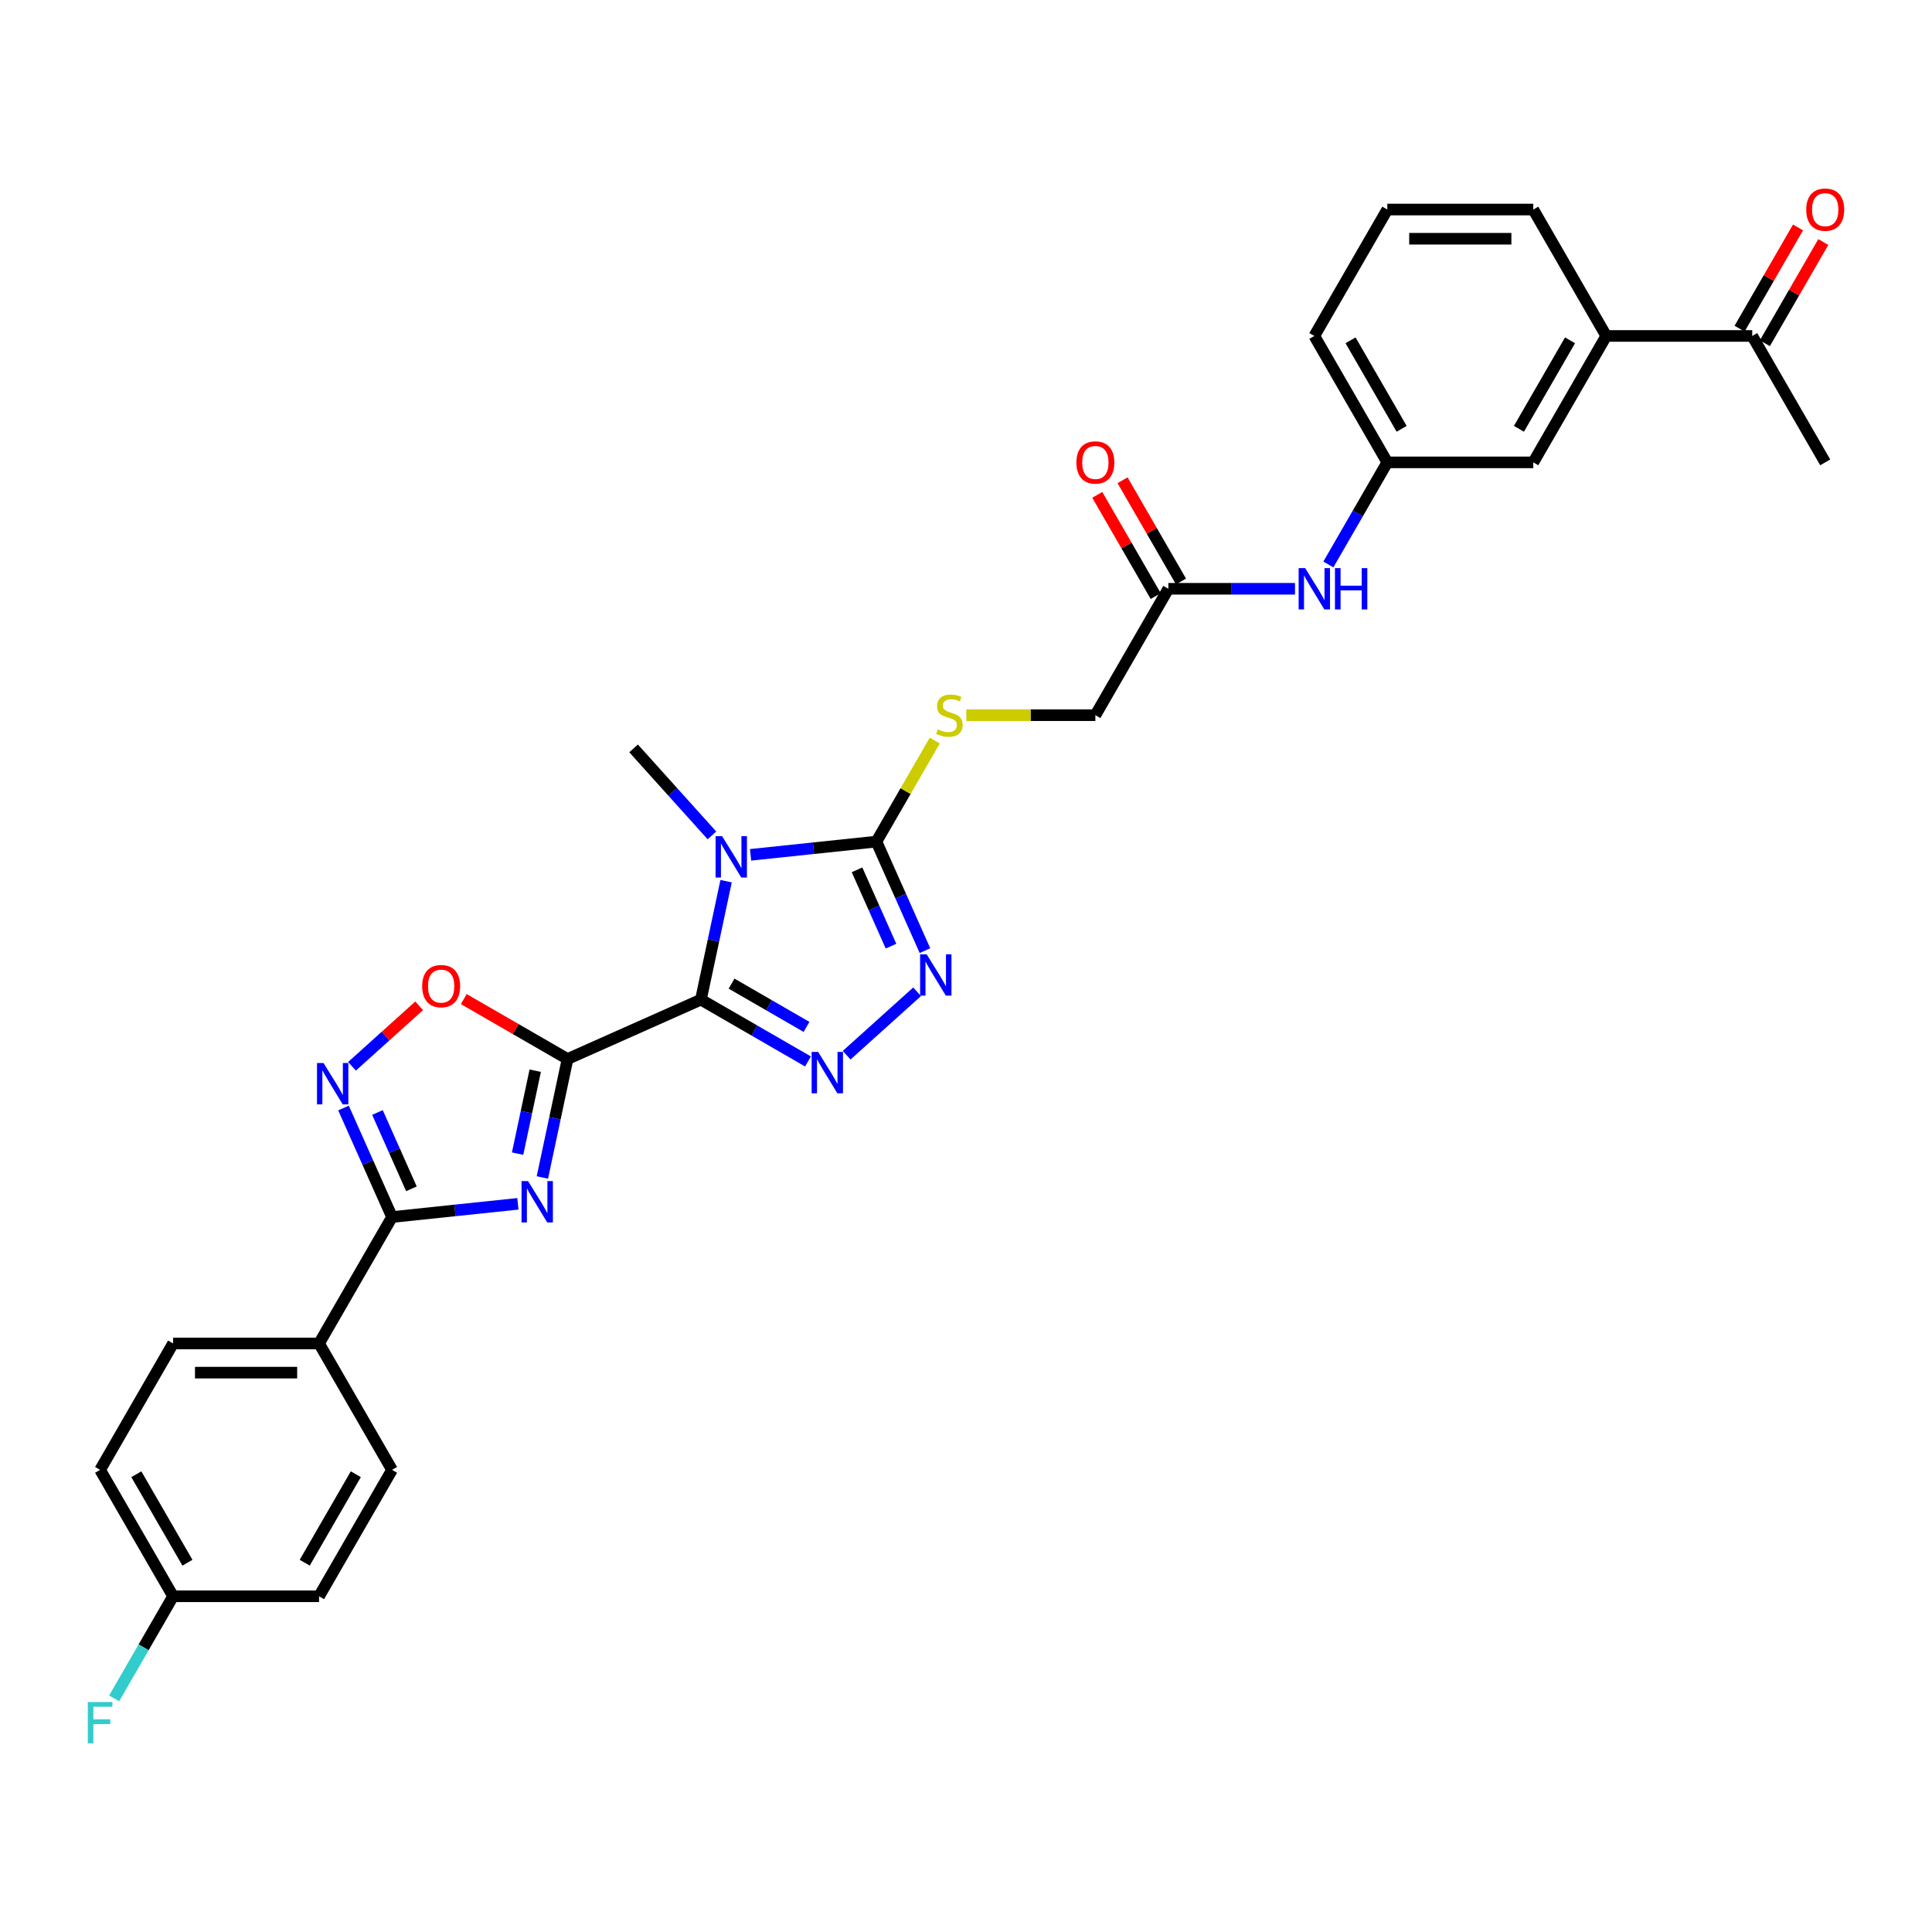<?xml version='1.0' encoding='iso-8859-1'?>
<svg version='1.1' baseProfile='full'
              xmlns='http://www.w3.org/2000/svg'
                      xmlns:rdkit='http://www.rdkit.org/xml'
                      xmlns:xlink='http://www.w3.org/1999/xlink'
                  xml:space='preserve'
width='1000px' height='1000px' viewBox='0 0 1000 1000'>
<!-- END OF HEADER -->
<rect style='opacity:1.0;fill:#FFFFFF;stroke:none' width='1000' height='1000' x='0' y='0'> </rect>
<path class='bond-0' d='M 362.788,517.411 L 293.767,548.14' style='fill:none;fill-rule:evenodd;stroke:#000000;stroke-width:6px;stroke-linecap:butt;stroke-linejoin:miter;stroke-opacity:1' />
<path class='bond-1' d='M 362.788,517.411 L 369.304,486.753' style='fill:none;fill-rule:evenodd;stroke:#000000;stroke-width:6px;stroke-linecap:butt;stroke-linejoin:miter;stroke-opacity:1' />
<path class='bond-1' d='M 369.304,486.753 L 375.82,456.096' style='fill:none;fill-rule:evenodd;stroke:#0000FF;stroke-width:6px;stroke-linecap:butt;stroke-linejoin:miter;stroke-opacity:1' />
<path class='bond-3' d='M 362.788,517.411 L 390.501,533.411' style='fill:none;fill-rule:evenodd;stroke:#000000;stroke-width:6px;stroke-linecap:butt;stroke-linejoin:miter;stroke-opacity:1' />
<path class='bond-3' d='M 390.501,533.411 L 418.215,549.411' style='fill:none;fill-rule:evenodd;stroke:#0000FF;stroke-width:6px;stroke-linecap:butt;stroke-linejoin:miter;stroke-opacity:1' />
<path class='bond-3' d='M 378.657,509.125 L 398.056,520.325' style='fill:none;fill-rule:evenodd;stroke:#000000;stroke-width:6px;stroke-linecap:butt;stroke-linejoin:miter;stroke-opacity:1' />
<path class='bond-3' d='M 398.056,520.325 L 417.456,531.525' style='fill:none;fill-rule:evenodd;stroke:#0000FF;stroke-width:6px;stroke-linecap:butt;stroke-linejoin:miter;stroke-opacity:1' />
<path class='bond-2' d='M 293.767,548.14 L 287.251,578.798' style='fill:none;fill-rule:evenodd;stroke:#000000;stroke-width:6px;stroke-linecap:butt;stroke-linejoin:miter;stroke-opacity:1' />
<path class='bond-2' d='M 287.251,578.798 L 280.734,609.455' style='fill:none;fill-rule:evenodd;stroke:#0000FF;stroke-width:6px;stroke-linecap:butt;stroke-linejoin:miter;stroke-opacity:1' />
<path class='bond-2' d='M 277.032,554.196 L 272.47,575.656' style='fill:none;fill-rule:evenodd;stroke:#000000;stroke-width:6px;stroke-linecap:butt;stroke-linejoin:miter;stroke-opacity:1' />
<path class='bond-2' d='M 272.47,575.656 L 267.909,597.116' style='fill:none;fill-rule:evenodd;stroke:#0000FF;stroke-width:6px;stroke-linecap:butt;stroke-linejoin:miter;stroke-opacity:1' />
<path class='bond-8' d='M 293.767,548.14 L 266.907,532.633' style='fill:none;fill-rule:evenodd;stroke:#000000;stroke-width:6px;stroke-linecap:butt;stroke-linejoin:miter;stroke-opacity:1' />
<path class='bond-8' d='M 266.907,532.633 L 240.048,517.125' style='fill:none;fill-rule:evenodd;stroke:#FF0000;stroke-width:6px;stroke-linecap:butt;stroke-linejoin:miter;stroke-opacity:1' />
<path class='bond-4' d='M 388.499,442.458 L 421.066,439.035' style='fill:none;fill-rule:evenodd;stroke:#0000FF;stroke-width:6px;stroke-linecap:butt;stroke-linejoin:miter;stroke-opacity:1' />
<path class='bond-4' d='M 421.066,439.035 L 453.634,435.612' style='fill:none;fill-rule:evenodd;stroke:#000000;stroke-width:6px;stroke-linecap:butt;stroke-linejoin:miter;stroke-opacity:1' />
<path class='bond-20' d='M 368.493,432.4 L 348.217,409.881' style='fill:none;fill-rule:evenodd;stroke:#0000FF;stroke-width:6px;stroke-linecap:butt;stroke-linejoin:miter;stroke-opacity:1' />
<path class='bond-20' d='M 348.217,409.881 L 327.941,387.363' style='fill:none;fill-rule:evenodd;stroke:#000000;stroke-width:6px;stroke-linecap:butt;stroke-linejoin:miter;stroke-opacity:1' />
<path class='bond-6' d='M 268.056,623.093 L 235.488,626.516' style='fill:none;fill-rule:evenodd;stroke:#0000FF;stroke-width:6px;stroke-linecap:butt;stroke-linejoin:miter;stroke-opacity:1' />
<path class='bond-6' d='M 235.488,626.516 L 202.921,629.939' style='fill:none;fill-rule:evenodd;stroke:#000000;stroke-width:6px;stroke-linecap:butt;stroke-linejoin:miter;stroke-opacity:1' />
<path class='bond-5' d='M 438.221,546.18 L 474.697,513.336' style='fill:none;fill-rule:evenodd;stroke:#0000FF;stroke-width:6px;stroke-linecap:butt;stroke-linejoin:miter;stroke-opacity:1' />
<path class='bond-9' d='M 453.634,435.612 L 468.732,409.462' style='fill:none;fill-rule:evenodd;stroke:#000000;stroke-width:6px;stroke-linecap:butt;stroke-linejoin:miter;stroke-opacity:1' />
<path class='bond-9' d='M 468.732,409.462 L 483.829,383.313' style='fill:none;fill-rule:evenodd;stroke:#CCCC00;stroke-width:6px;stroke-linecap:butt;stroke-linejoin:miter;stroke-opacity:1' />
<path class='bond-31' d='M 453.634,435.612 L 466.197,463.829' style='fill:none;fill-rule:evenodd;stroke:#000000;stroke-width:6px;stroke-linecap:butt;stroke-linejoin:miter;stroke-opacity:1' />
<path class='bond-31' d='M 466.197,463.829 L 478.76,492.045' style='fill:none;fill-rule:evenodd;stroke:#0000FF;stroke-width:6px;stroke-linecap:butt;stroke-linejoin:miter;stroke-opacity:1' />
<path class='bond-31' d='M 443.599,450.223 L 452.393,469.975' style='fill:none;fill-rule:evenodd;stroke:#000000;stroke-width:6px;stroke-linecap:butt;stroke-linejoin:miter;stroke-opacity:1' />
<path class='bond-31' d='M 452.393,469.975 L 461.187,489.726' style='fill:none;fill-rule:evenodd;stroke:#0000FF;stroke-width:6px;stroke-linecap:butt;stroke-linejoin:miter;stroke-opacity:1' />
<path class='bond-10' d='M 202.921,629.939 L 165.144,695.369' style='fill:none;fill-rule:evenodd;stroke:#000000;stroke-width:6px;stroke-linecap:butt;stroke-linejoin:miter;stroke-opacity:1' />
<path class='bond-32' d='M 202.921,629.939 L 190.358,601.722' style='fill:none;fill-rule:evenodd;stroke:#000000;stroke-width:6px;stroke-linecap:butt;stroke-linejoin:miter;stroke-opacity:1' />
<path class='bond-32' d='M 190.358,601.722 L 177.795,573.506' style='fill:none;fill-rule:evenodd;stroke:#0000FF;stroke-width:6px;stroke-linecap:butt;stroke-linejoin:miter;stroke-opacity:1' />
<path class='bond-32' d='M 212.956,615.328 L 204.162,595.576' style='fill:none;fill-rule:evenodd;stroke:#000000;stroke-width:6px;stroke-linecap:butt;stroke-linejoin:miter;stroke-opacity:1' />
<path class='bond-32' d='M 204.162,595.576 L 195.368,575.825' style='fill:none;fill-rule:evenodd;stroke:#0000FF;stroke-width:6px;stroke-linecap:butt;stroke-linejoin:miter;stroke-opacity:1' />
<path class='bond-7' d='M 182.194,551.912 L 199.578,536.259' style='fill:none;fill-rule:evenodd;stroke:#0000FF;stroke-width:6px;stroke-linecap:butt;stroke-linejoin:miter;stroke-opacity:1' />
<path class='bond-7' d='M 199.578,536.259 L 216.963,520.606' style='fill:none;fill-rule:evenodd;stroke:#FF0000;stroke-width:6px;stroke-linecap:butt;stroke-linejoin:miter;stroke-opacity:1' />
<path class='bond-19' d='M 500.159,370.182 L 533.561,370.182' style='fill:none;fill-rule:evenodd;stroke:#CCCC00;stroke-width:6px;stroke-linecap:butt;stroke-linejoin:miter;stroke-opacity:1' />
<path class='bond-19' d='M 533.561,370.182 L 566.962,370.182' style='fill:none;fill-rule:evenodd;stroke:#000000;stroke-width:6px;stroke-linecap:butt;stroke-linejoin:miter;stroke-opacity:1' />
<path class='bond-21' d='M 165.144,695.369 L 89.592,695.369' style='fill:none;fill-rule:evenodd;stroke:#000000;stroke-width:6px;stroke-linecap:butt;stroke-linejoin:miter;stroke-opacity:1' />
<path class='bond-21' d='M 153.812,710.48 L 100.925,710.48' style='fill:none;fill-rule:evenodd;stroke:#000000;stroke-width:6px;stroke-linecap:butt;stroke-linejoin:miter;stroke-opacity:1' />
<path class='bond-22' d='M 165.144,695.369 L 202.921,760.799' style='fill:none;fill-rule:evenodd;stroke:#000000;stroke-width:6px;stroke-linecap:butt;stroke-linejoin:miter;stroke-opacity:1' />
<path class='bond-11' d='M 604.739,304.752 L 566.962,370.182' style='fill:none;fill-rule:evenodd;stroke:#000000;stroke-width:6px;stroke-linecap:butt;stroke-linejoin:miter;stroke-opacity:1' />
<path class='bond-13' d='M 604.739,304.752 L 637.513,304.752' style='fill:none;fill-rule:evenodd;stroke:#000000;stroke-width:6px;stroke-linecap:butt;stroke-linejoin:miter;stroke-opacity:1' />
<path class='bond-13' d='M 637.513,304.752 L 670.288,304.752' style='fill:none;fill-rule:evenodd;stroke:#0000FF;stroke-width:6px;stroke-linecap:butt;stroke-linejoin:miter;stroke-opacity:1' />
<path class='bond-17' d='M 611.282,300.974 L 596.158,274.779' style='fill:none;fill-rule:evenodd;stroke:#000000;stroke-width:6px;stroke-linecap:butt;stroke-linejoin:miter;stroke-opacity:1' />
<path class='bond-17' d='M 596.158,274.779 L 581.034,248.584' style='fill:none;fill-rule:evenodd;stroke:#FF0000;stroke-width:6px;stroke-linecap:butt;stroke-linejoin:miter;stroke-opacity:1' />
<path class='bond-17' d='M 598.196,308.529 L 583.072,282.334' style='fill:none;fill-rule:evenodd;stroke:#000000;stroke-width:6px;stroke-linecap:butt;stroke-linejoin:miter;stroke-opacity:1' />
<path class='bond-17' d='M 583.072,282.334 L 567.948,256.139' style='fill:none;fill-rule:evenodd;stroke:#FF0000;stroke-width:6px;stroke-linecap:butt;stroke-linejoin:miter;stroke-opacity:1' />
<path class='bond-12' d='M 831.395,173.891 L 793.619,239.321' style='fill:none;fill-rule:evenodd;stroke:#000000;stroke-width:6px;stroke-linecap:butt;stroke-linejoin:miter;stroke-opacity:1' />
<path class='bond-12' d='M 812.643,176.151 L 786.2,221.952' style='fill:none;fill-rule:evenodd;stroke:#000000;stroke-width:6px;stroke-linecap:butt;stroke-linejoin:miter;stroke-opacity:1' />
<path class='bond-14' d='M 831.395,173.891 L 906.948,173.891' style='fill:none;fill-rule:evenodd;stroke:#000000;stroke-width:6px;stroke-linecap:butt;stroke-linejoin:miter;stroke-opacity:1' />
<path class='bond-34' d='M 831.395,173.891 L 793.619,108.461' style='fill:none;fill-rule:evenodd;stroke:#000000;stroke-width:6px;stroke-linecap:butt;stroke-linejoin:miter;stroke-opacity:1' />
<path class='bond-16' d='M 687.558,292.165 L 702.812,265.743' style='fill:none;fill-rule:evenodd;stroke:#0000FF;stroke-width:6px;stroke-linecap:butt;stroke-linejoin:miter;stroke-opacity:1' />
<path class='bond-16' d='M 702.812,265.743 L 718.067,239.321' style='fill:none;fill-rule:evenodd;stroke:#000000;stroke-width:6px;stroke-linecap:butt;stroke-linejoin:miter;stroke-opacity:1' />
<path class='bond-18' d='M 913.491,177.669 L 928.614,151.474' style='fill:none;fill-rule:evenodd;stroke:#000000;stroke-width:6px;stroke-linecap:butt;stroke-linejoin:miter;stroke-opacity:1' />
<path class='bond-18' d='M 928.614,151.474 L 943.738,125.279' style='fill:none;fill-rule:evenodd;stroke:#FF0000;stroke-width:6px;stroke-linecap:butt;stroke-linejoin:miter;stroke-opacity:1' />
<path class='bond-18' d='M 900.405,170.114 L 915.528,143.919' style='fill:none;fill-rule:evenodd;stroke:#000000;stroke-width:6px;stroke-linecap:butt;stroke-linejoin:miter;stroke-opacity:1' />
<path class='bond-18' d='M 915.528,143.919 L 930.652,117.724' style='fill:none;fill-rule:evenodd;stroke:#FF0000;stroke-width:6px;stroke-linecap:butt;stroke-linejoin:miter;stroke-opacity:1' />
<path class='bond-30' d='M 906.948,173.891 L 944.724,239.321' style='fill:none;fill-rule:evenodd;stroke:#000000;stroke-width:6px;stroke-linecap:butt;stroke-linejoin:miter;stroke-opacity:1' />
<path class='bond-15' d='M 793.619,239.321 L 718.067,239.321' style='fill:none;fill-rule:evenodd;stroke:#000000;stroke-width:6px;stroke-linecap:butt;stroke-linejoin:miter;stroke-opacity:1' />
<path class='bond-29' d='M 718.067,239.321 L 680.291,173.891' style='fill:none;fill-rule:evenodd;stroke:#000000;stroke-width:6px;stroke-linecap:butt;stroke-linejoin:miter;stroke-opacity:1' />
<path class='bond-29' d='M 725.487,221.952 L 699.043,176.151' style='fill:none;fill-rule:evenodd;stroke:#000000;stroke-width:6px;stroke-linecap:butt;stroke-linejoin:miter;stroke-opacity:1' />
<path class='bond-25' d='M 89.592,695.369 L 51.816,760.799' style='fill:none;fill-rule:evenodd;stroke:#000000;stroke-width:6px;stroke-linecap:butt;stroke-linejoin:miter;stroke-opacity:1' />
<path class='bond-24' d='M 202.921,760.799 L 165.144,826.23' style='fill:none;fill-rule:evenodd;stroke:#000000;stroke-width:6px;stroke-linecap:butt;stroke-linejoin:miter;stroke-opacity:1' />
<path class='bond-24' d='M 184.168,763.059 L 157.725,808.86' style='fill:none;fill-rule:evenodd;stroke:#000000;stroke-width:6px;stroke-linecap:butt;stroke-linejoin:miter;stroke-opacity:1' />
<path class='bond-23' d='M 89.592,826.23 L 165.144,826.23' style='fill:none;fill-rule:evenodd;stroke:#000000;stroke-width:6px;stroke-linecap:butt;stroke-linejoin:miter;stroke-opacity:1' />
<path class='bond-26' d='M 89.592,826.23 L 74.338,852.651' style='fill:none;fill-rule:evenodd;stroke:#000000;stroke-width:6px;stroke-linecap:butt;stroke-linejoin:miter;stroke-opacity:1' />
<path class='bond-26' d='M 74.338,852.651 L 59.083,879.073' style='fill:none;fill-rule:evenodd;stroke:#33CCCC;stroke-width:6px;stroke-linecap:butt;stroke-linejoin:miter;stroke-opacity:1' />
<path class='bond-33' d='M 89.592,826.23 L 51.816,760.799' style='fill:none;fill-rule:evenodd;stroke:#000000;stroke-width:6px;stroke-linecap:butt;stroke-linejoin:miter;stroke-opacity:1' />
<path class='bond-33' d='M 97.012,808.86 L 70.569,763.059' style='fill:none;fill-rule:evenodd;stroke:#000000;stroke-width:6px;stroke-linecap:butt;stroke-linejoin:miter;stroke-opacity:1' />
<path class='bond-27' d='M 793.619,108.461 L 718.067,108.461' style='fill:none;fill-rule:evenodd;stroke:#000000;stroke-width:6px;stroke-linecap:butt;stroke-linejoin:miter;stroke-opacity:1' />
<path class='bond-27' d='M 782.286,123.572 L 729.4,123.572' style='fill:none;fill-rule:evenodd;stroke:#000000;stroke-width:6px;stroke-linecap:butt;stroke-linejoin:miter;stroke-opacity:1' />
<path class='bond-28' d='M 718.067,108.461 L 680.291,173.891' style='fill:none;fill-rule:evenodd;stroke:#000000;stroke-width:6px;stroke-linecap:butt;stroke-linejoin:miter;stroke-opacity:1' />
<path  class='atom-2' d='M 373.766 432.811
L 380.777 444.144
Q 381.472 445.262, 382.591 447.287
Q 383.709 449.312, 383.769 449.433
L 383.769 432.811
L 386.61 432.811
L 386.61 454.208
L 383.679 454.208
L 376.154 441.817
Q 375.277 440.366, 374.34 438.704
Q 373.434 437.042, 373.162 436.528
L 373.162 454.208
L 370.381 454.208
L 370.381 432.811
L 373.766 432.811
' fill='#0000FF'/>
<path  class='atom-3' d='M 273.329 611.344
L 280.341 622.676
Q 281.036 623.795, 282.154 625.819
Q 283.272 627.844, 283.332 627.965
L 283.332 611.344
L 286.173 611.344
L 286.173 632.74
L 283.242 632.74
L 275.717 620.349
Q 274.84 618.899, 273.904 617.237
Q 272.997 615.574, 272.725 615.061
L 272.725 632.74
L 269.945 632.74
L 269.945 611.344
L 273.329 611.344
' fill='#0000FF'/>
<path  class='atom-4' d='M 423.488 544.489
L 430.499 555.821
Q 431.194 556.94, 432.313 558.964
Q 433.431 560.989, 433.491 561.11
L 433.491 544.489
L 436.332 544.489
L 436.332 565.885
L 433.401 565.885
L 425.876 553.494
Q 424.999 552.044, 424.062 550.382
Q 423.156 548.719, 422.884 548.206
L 422.884 565.885
L 420.103 565.885
L 420.103 544.489
L 423.488 544.489
' fill='#0000FF'/>
<path  class='atom-6' d='M 479.634 493.934
L 486.646 505.267
Q 487.341 506.385, 488.459 508.41
Q 489.577 510.435, 489.637 510.556
L 489.637 493.934
L 492.478 493.934
L 492.478 515.331
L 489.547 515.331
L 482.022 502.94
Q 481.145 501.489, 480.209 499.827
Q 479.302 498.165, 479.03 497.651
L 479.03 515.331
L 476.25 515.331
L 476.25 493.934
L 479.634 493.934
' fill='#0000FF'/>
<path  class='atom-8' d='M 167.461 550.22
L 174.472 561.553
Q 175.167 562.671, 176.286 564.696
Q 177.404 566.721, 177.464 566.842
L 177.464 550.22
L 180.305 550.22
L 180.305 571.617
L 177.374 571.617
L 169.849 559.226
Q 168.972 557.776, 168.035 556.114
Q 167.129 554.451, 166.857 553.938
L 166.857 571.617
L 164.076 571.617
L 164.076 550.22
L 167.461 550.22
' fill='#0000FF'/>
<path  class='atom-9' d='M 218.515 510.425
Q 218.515 505.287, 221.054 502.416
Q 223.592 499.545, 228.337 499.545
Q 233.082 499.545, 235.62 502.416
Q 238.159 505.287, 238.159 510.425
Q 238.159 515.623, 235.59 518.584
Q 233.021 521.516, 228.337 521.516
Q 223.622 521.516, 221.054 518.584
Q 218.515 515.653, 218.515 510.425
M 228.337 519.098
Q 231.601 519.098, 233.354 516.922
Q 235.137 514.716, 235.137 510.425
Q 235.137 506.224, 233.354 504.109
Q 231.601 501.963, 228.337 501.963
Q 225.073 501.963, 223.29 504.078
Q 221.537 506.194, 221.537 510.425
Q 221.537 514.746, 223.29 516.922
Q 225.073 519.098, 228.337 519.098
' fill='#FF0000'/>
<path  class='atom-10' d='M 485.366 377.525
Q 485.608 377.616, 486.605 378.039
Q 487.602 378.462, 488.69 378.734
Q 489.808 378.976, 490.896 378.976
Q 492.921 378.976, 494.1 378.009
Q 495.278 377.012, 495.278 375.289
Q 495.278 374.111, 494.674 373.385
Q 494.1 372.66, 493.193 372.267
Q 492.287 371.874, 490.776 371.421
Q 488.872 370.847, 487.723 370.303
Q 486.605 369.759, 485.789 368.61
Q 485.003 367.462, 485.003 365.528
Q 485.003 362.838, 486.817 361.176
Q 488.66 359.514, 492.287 359.514
Q 494.765 359.514, 497.575 360.692
L 496.88 363.019
Q 494.311 361.962, 492.377 361.962
Q 490.292 361.962, 489.144 362.838
Q 487.995 363.684, 488.025 365.165
Q 488.025 366.314, 488.6 367.009
Q 489.204 367.704, 490.05 368.097
Q 490.927 368.489, 492.377 368.943
Q 494.311 369.547, 495.46 370.152
Q 496.608 370.756, 497.424 371.995
Q 498.27 373.204, 498.27 375.289
Q 498.27 378.251, 496.276 379.853
Q 494.311 381.424, 491.017 381.424
Q 489.113 381.424, 487.663 381.001
Q 486.242 380.608, 484.55 379.913
L 485.366 377.525
' fill='#CCCC00'/>
<path  class='atom-14' d='M 675.561 294.053
L 682.572 305.386
Q 683.268 306.504, 684.386 308.529
Q 685.504 310.554, 685.564 310.675
L 685.564 294.053
L 688.405 294.053
L 688.405 315.45
L 685.474 315.45
L 677.949 303.059
Q 677.072 301.609, 676.135 299.947
Q 675.229 298.284, 674.957 297.771
L 674.957 315.45
L 672.176 315.45
L 672.176 294.053
L 675.561 294.053
' fill='#0000FF'/>
<path  class='atom-14' d='M 690.974 294.053
L 693.875 294.053
L 693.875 303.15
L 704.815 303.15
L 704.815 294.053
L 707.716 294.053
L 707.716 315.45
L 704.815 315.45
L 704.815 305.568
L 693.875 305.568
L 693.875 315.45
L 690.974 315.45
L 690.974 294.053
' fill='#0000FF'/>
<path  class='atom-18' d='M 557.141 239.382
Q 557.141 234.244, 559.679 231.373
Q 562.218 228.502, 566.962 228.502
Q 571.707 228.502, 574.246 231.373
Q 576.784 234.244, 576.784 239.382
Q 576.784 244.58, 574.215 247.542
Q 571.647 250.473, 566.962 250.473
Q 562.248 250.473, 559.679 247.542
Q 557.141 244.61, 557.141 239.382
M 566.962 248.055
Q 570.226 248.055, 571.979 245.879
Q 573.762 243.673, 573.762 239.382
Q 573.762 235.181, 571.979 233.066
Q 570.226 230.92, 566.962 230.92
Q 563.699 230.92, 561.916 233.036
Q 560.163 235.151, 560.163 239.382
Q 560.163 243.704, 561.916 245.879
Q 563.699 248.055, 566.962 248.055
' fill='#FF0000'/>
<path  class='atom-19' d='M 934.902 108.522
Q 934.902 103.384, 937.44 100.513
Q 939.979 97.642, 944.724 97.642
Q 949.468 97.642, 952.007 100.513
Q 954.545 103.384, 954.545 108.522
Q 954.545 113.72, 951.977 116.681
Q 949.408 119.613, 944.724 119.613
Q 940.009 119.613, 937.44 116.681
Q 934.902 113.75, 934.902 108.522
M 944.724 117.195
Q 947.988 117.195, 949.74 115.019
Q 951.523 112.813, 951.523 108.522
Q 951.523 104.321, 949.74 102.205
Q 947.988 100.06, 944.724 100.06
Q 941.46 100.06, 939.677 102.175
Q 937.924 104.291, 937.924 108.522
Q 937.924 112.843, 939.677 115.019
Q 941.46 117.195, 944.724 117.195
' fill='#FF0000'/>
<path  class='atom-27' d='M 45.455 880.962
L 58.178 880.962
L 58.178 883.409
L 48.325 883.409
L 48.325 889.907
L 57.09 889.907
L 57.09 892.385
L 48.325 892.385
L 48.325 902.358
L 45.455 902.358
L 45.455 880.962
' fill='#33CCCC'/>
</svg>
